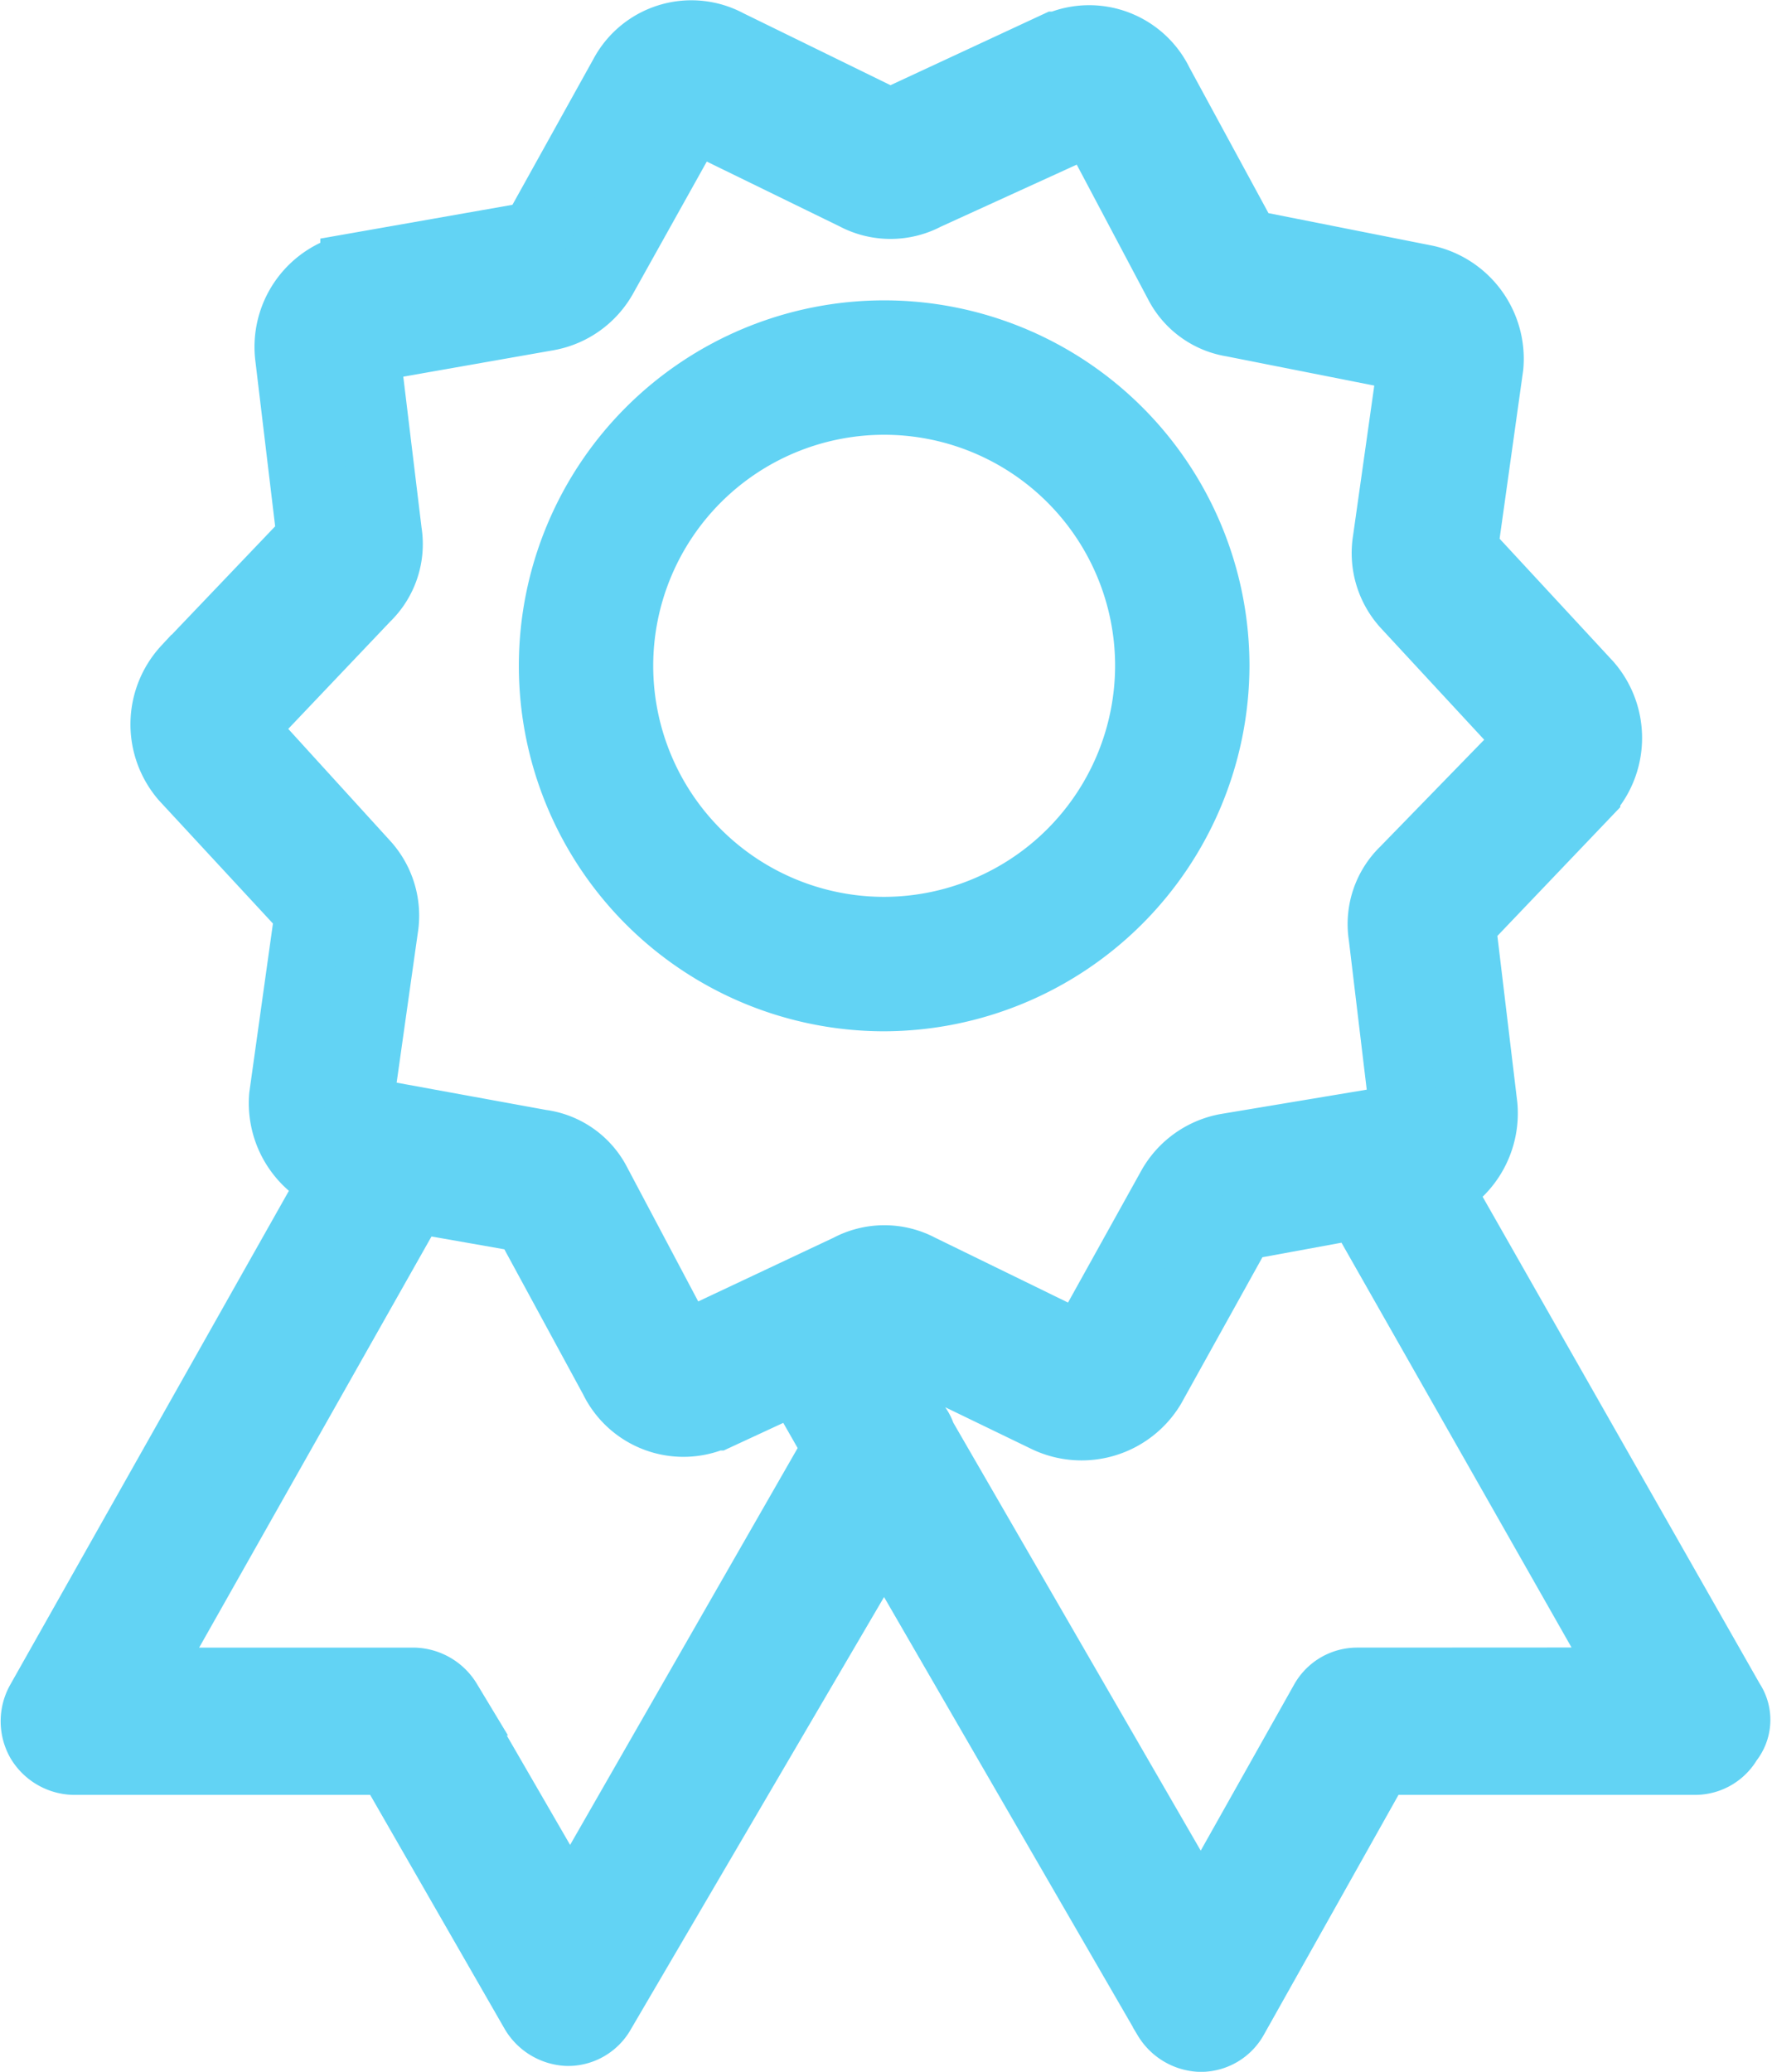 <svg xmlns="http://www.w3.org/2000/svg" width="26.034" height="30.426" viewBox="0 0 26.034 30.426"><defs><style>.a{fill:#62d3f4;stroke:#62d3f4;stroke-linecap:round;}</style></defs><g transform="translate(10596.511 -8848.058)"><g transform="translate(-10596 8848.063)"><g transform="translate(0 0)"><g transform="translate(0 0)"><path class="a" d="M55.349,24.482l-4.3-7.553a1.211,1.211,0,0,0,.668-1.191l-.32-2.673,1.83-1.917a1.2,1.2,0,0,0,.029-1.6l-1.83-1.976.378-2.7a1.2,1.2,0,0,0-.93-1.278L48.231,3.07,46.953.717A1.143,1.143,0,0,0,45.471.165h-.029L43,1.3,40.619.136A1.132,1.132,0,0,0,39.08.6L37.772,2.954l-2.644.465a1.192,1.192,0,0,0-.959,1.307l.32,2.673-1.83,1.917a1.2,1.2,0,0,0-.029,1.6l1.83,1.976-.378,2.7a1.2,1.2,0,0,0,.755,1.22l-4.329,7.67a.591.591,0,0,0,0,.581.6.6,0,0,0,.494.291h4.648l2.121,3.69a.6.6,0,0,0,.494.291.562.562,0,0,0,.494-.291l4.154-7.089,4.154,7.176a.6.6,0,0,0,.494.291.562.562,0,0,0,.494-.291l2.121-3.777h4.648a.562.562,0,0,0,.494-.291A.481.481,0,0,0,55.349,24.482ZM38.3,27.59l-1.8-3.109A.6.6,0,0,0,36,24.191H31.991L36,17.1l1.656.291,1.278,2.353a1.143,1.143,0,0,0,1.482.552h.029l1.191-.552.581,1.017Zm1.685-8.338h-.029l-1.278-2.411a1.084,1.084,0,0,0-.813-.552L35.187,15.8l.378-2.673a1.131,1.131,0,0,0-.291-.959l-1.8-1.976L35.3,8.271a1.091,1.091,0,0,0,.32-.959L35.3,4.668a.09.09,0,0,1,.029-.058l2.644-.465a1.176,1.176,0,0,0,.813-.581L40.1,1.211l2.382,1.162a1.111,1.111,0,0,0,1.046,0l2.411-1.1h.029l1.278,2.411a1.086,1.086,0,0,0,.784.552l2.644.523-.378,2.673a1.131,1.131,0,0,0,.291.959l1.83,1.976L50.555,12.28a1.091,1.091,0,0,0-.32.959l.32,2.673-2.615.436a1.176,1.176,0,0,0-.813.581L45.82,19.281l-2.382-1.162a1.111,1.111,0,0,0-1.046,0Zm9.878,4.939a.562.562,0,0,0-.494.291l-1.8,3.2-4.1-7.089a.468.468,0,0,0-.116-.2l-.639-1.133.2-.087L45.3,20.327a1.2,1.2,0,0,0,1.54-.465l1.307-2.353,1.743-.32,3.98,7Z" transform="translate(-30.433 0.5)"/><path class="a" d="M132.021,65.942a4.867,4.867,0,1,0-4.867,4.867A4.881,4.881,0,0,0,132.021,65.942Zm-4.867,3.893a3.893,3.893,0,1,1,3.893-3.893A3.9,3.9,0,0,1,127.155,69.835Z" transform="translate(-114.675 -56.169)"/></g></g></g></g></svg>